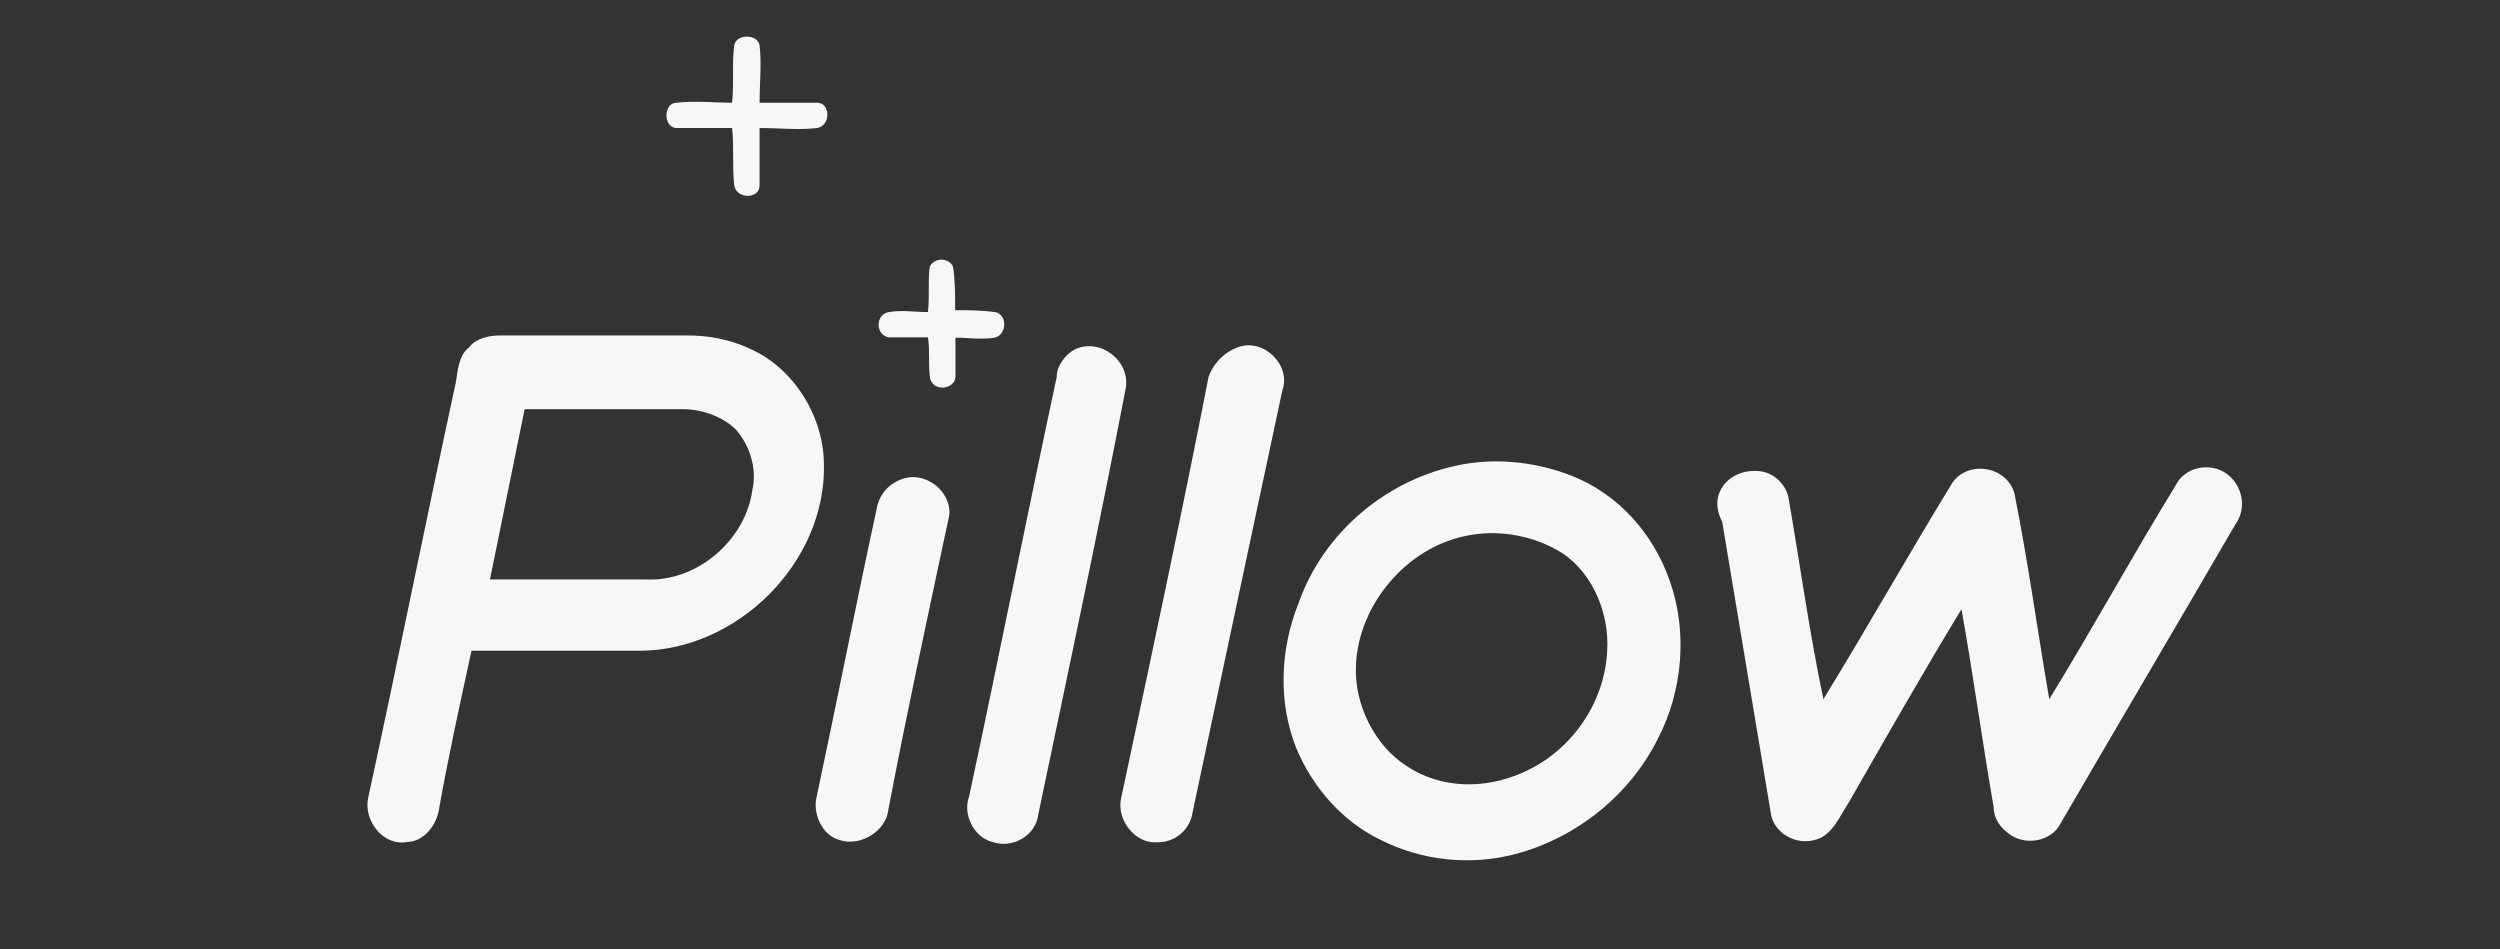 <svg width="108" height="41" viewBox="0 0 108 41" fill="none" xmlns="http://www.w3.org/2000/svg">
<rect x="0" y="0" width="108" height="41" fill="#333333" stroke="none"/>
<g clip-path="url(#clip0_362_1229)">
<path d="M31.72 1.955C31.815 1.455 32.719 1.455 32.813 1.955C32.908 2.751 32.813 3.642 32.813 4.438C33.61 4.438 34.406 4.438 35.297 4.438C35.891 4.438 35.891 5.437 35.297 5.531C34.501 5.626 33.704 5.531 32.813 5.531C32.813 6.328 32.813 7.218 32.813 8.015C32.813 8.609 31.815 8.609 31.72 8.015C31.626 7.218 31.72 6.328 31.626 5.531C30.829 5.531 30.033 5.531 29.237 5.531C28.643 5.531 28.643 4.438 29.237 4.438C30.033 4.344 30.829 4.438 31.626 4.438C31.72 3.547 31.612 2.751 31.72 1.955ZM40.169 11.51C40.372 11.119 40.966 11.119 41.168 11.51C41.263 12.104 41.263 12.698 41.263 13.4C41.856 13.4 42.45 13.4 43.058 13.495C43.557 13.697 43.449 14.493 42.963 14.588C42.369 14.682 41.87 14.588 41.276 14.588C41.276 15.182 41.276 15.681 41.276 16.275C41.276 16.774 40.385 16.977 40.183 16.369C40.088 15.775 40.183 15.182 40.088 14.574C39.495 14.574 38.995 14.574 38.401 14.574C37.807 14.48 37.807 13.575 38.401 13.481C38.995 13.386 39.495 13.481 40.088 13.481C40.169 12.698 40.075 12.104 40.169 11.51ZM20.275 14.993C20.572 14.601 21.166 14.493 21.571 14.493C24.256 14.493 27.037 14.493 29.723 14.493C30.91 14.493 32.017 14.79 33.002 15.384C34.595 16.383 35.594 18.272 35.594 20.054C35.688 24.332 31.815 28.112 27.631 28.112C25.242 28.112 22.758 28.112 20.369 28.112C19.87 30.406 19.371 32.687 18.979 34.874C18.885 35.67 18.277 36.372 17.589 36.372C16.59 36.574 15.699 35.481 15.902 34.482C17.198 28.517 18.385 22.551 19.681 16.572C19.776 16.086 19.776 15.384 20.275 14.993ZM22.664 17.678C22.165 20.162 21.665 22.551 21.166 25.034C23.46 25.034 25.647 25.034 27.928 25.034C30.114 25.129 32.206 23.347 32.503 21.161C32.706 20.27 32.409 19.271 31.801 18.569C31.207 17.976 30.303 17.678 29.507 17.678C27.145 17.678 24.85 17.678 22.664 17.678ZM53.504 14.993C54.598 14.601 55.799 15.789 55.394 16.882C54.098 22.956 52.803 29.016 51.52 35.09C51.426 35.791 50.818 36.385 50.022 36.385C49.023 36.48 48.227 35.386 48.429 34.496C49.725 28.422 51.021 22.362 52.209 16.288C52.411 15.694 52.91 15.195 53.504 14.993ZM46.445 15.087C47.539 14.588 48.834 15.586 48.632 16.774C47.444 22.942 46.148 29.016 44.853 35.184C44.758 36.075 43.76 36.682 42.869 36.372C42.072 36.169 41.573 35.184 41.87 34.388C43.166 28.314 44.353 22.349 45.649 16.288C45.649 15.789 46.041 15.29 46.445 15.087ZM63.155 20.067C64.747 19.771 66.434 19.973 67.933 20.567C69.917 21.363 71.415 23.05 72.117 25.048C72.913 27.234 72.71 29.826 71.617 31.918C70.43 34.307 68.135 36.196 65.449 36.898C63.56 37.398 61.468 37.195 59.686 36.304C57.999 35.508 56.703 34.01 56.001 32.323C55.205 30.339 55.299 28.044 56.096 26.06C57.189 22.956 59.969 20.661 63.155 20.067ZM63.357 23.145C60.766 23.644 58.687 26.128 58.579 28.719C58.485 30.406 59.376 32.201 60.766 33.092C62.264 34.091 64.153 34.091 65.746 33.389C67.838 32.498 69.323 30.406 69.431 28.112C69.525 26.519 68.837 24.832 67.541 23.928C66.34 23.145 64.747 22.848 63.357 23.145ZM74.29 21.255C74.587 20.553 75.383 20.256 76.085 20.364C76.679 20.459 77.178 20.958 77.272 21.552C77.772 24.441 78.163 27.315 78.771 30.204C80.66 27.126 82.455 23.941 84.345 20.85C85.047 19.852 86.734 20.148 87.031 21.35C87.625 24.332 88.029 27.315 88.529 30.204C90.418 27.126 92.106 24.036 93.995 20.958C94.386 20.162 95.493 19.959 96.182 20.459C96.883 20.958 97.072 21.957 96.573 22.645C94.09 26.924 91.498 31.297 89.015 35.575C88.623 36.372 87.422 36.574 86.72 35.967C86.329 35.67 86.126 35.265 86.126 34.874C85.627 31.985 85.236 29.11 84.736 26.317C83.049 29.097 81.457 31.891 79.864 34.671C79.472 35.265 79.162 36.061 78.474 36.264C77.583 36.561 76.584 35.967 76.49 35.076C75.788 30.892 75.099 26.721 74.398 22.537C74.195 22.16 74.101 21.66 74.29 21.255ZM39.076 20.661C40.169 20.364 41.263 21.458 40.966 22.456C40.075 26.64 39.171 30.811 38.374 34.995C38.28 35.886 37.187 36.588 36.282 36.291C35.486 36.088 35.094 35.103 35.283 34.401C36.174 30.217 36.971 26.141 37.875 21.971C37.983 21.363 38.388 20.864 39.076 20.661Z" fill="#F7F7F7"/>
</g>
<defs>
<clipPath id="clip0_362_1229">
<rect width="108" height="40" fill="white" transform="translate(0 0.421)"/>
</clipPath>
</defs>
</svg>
